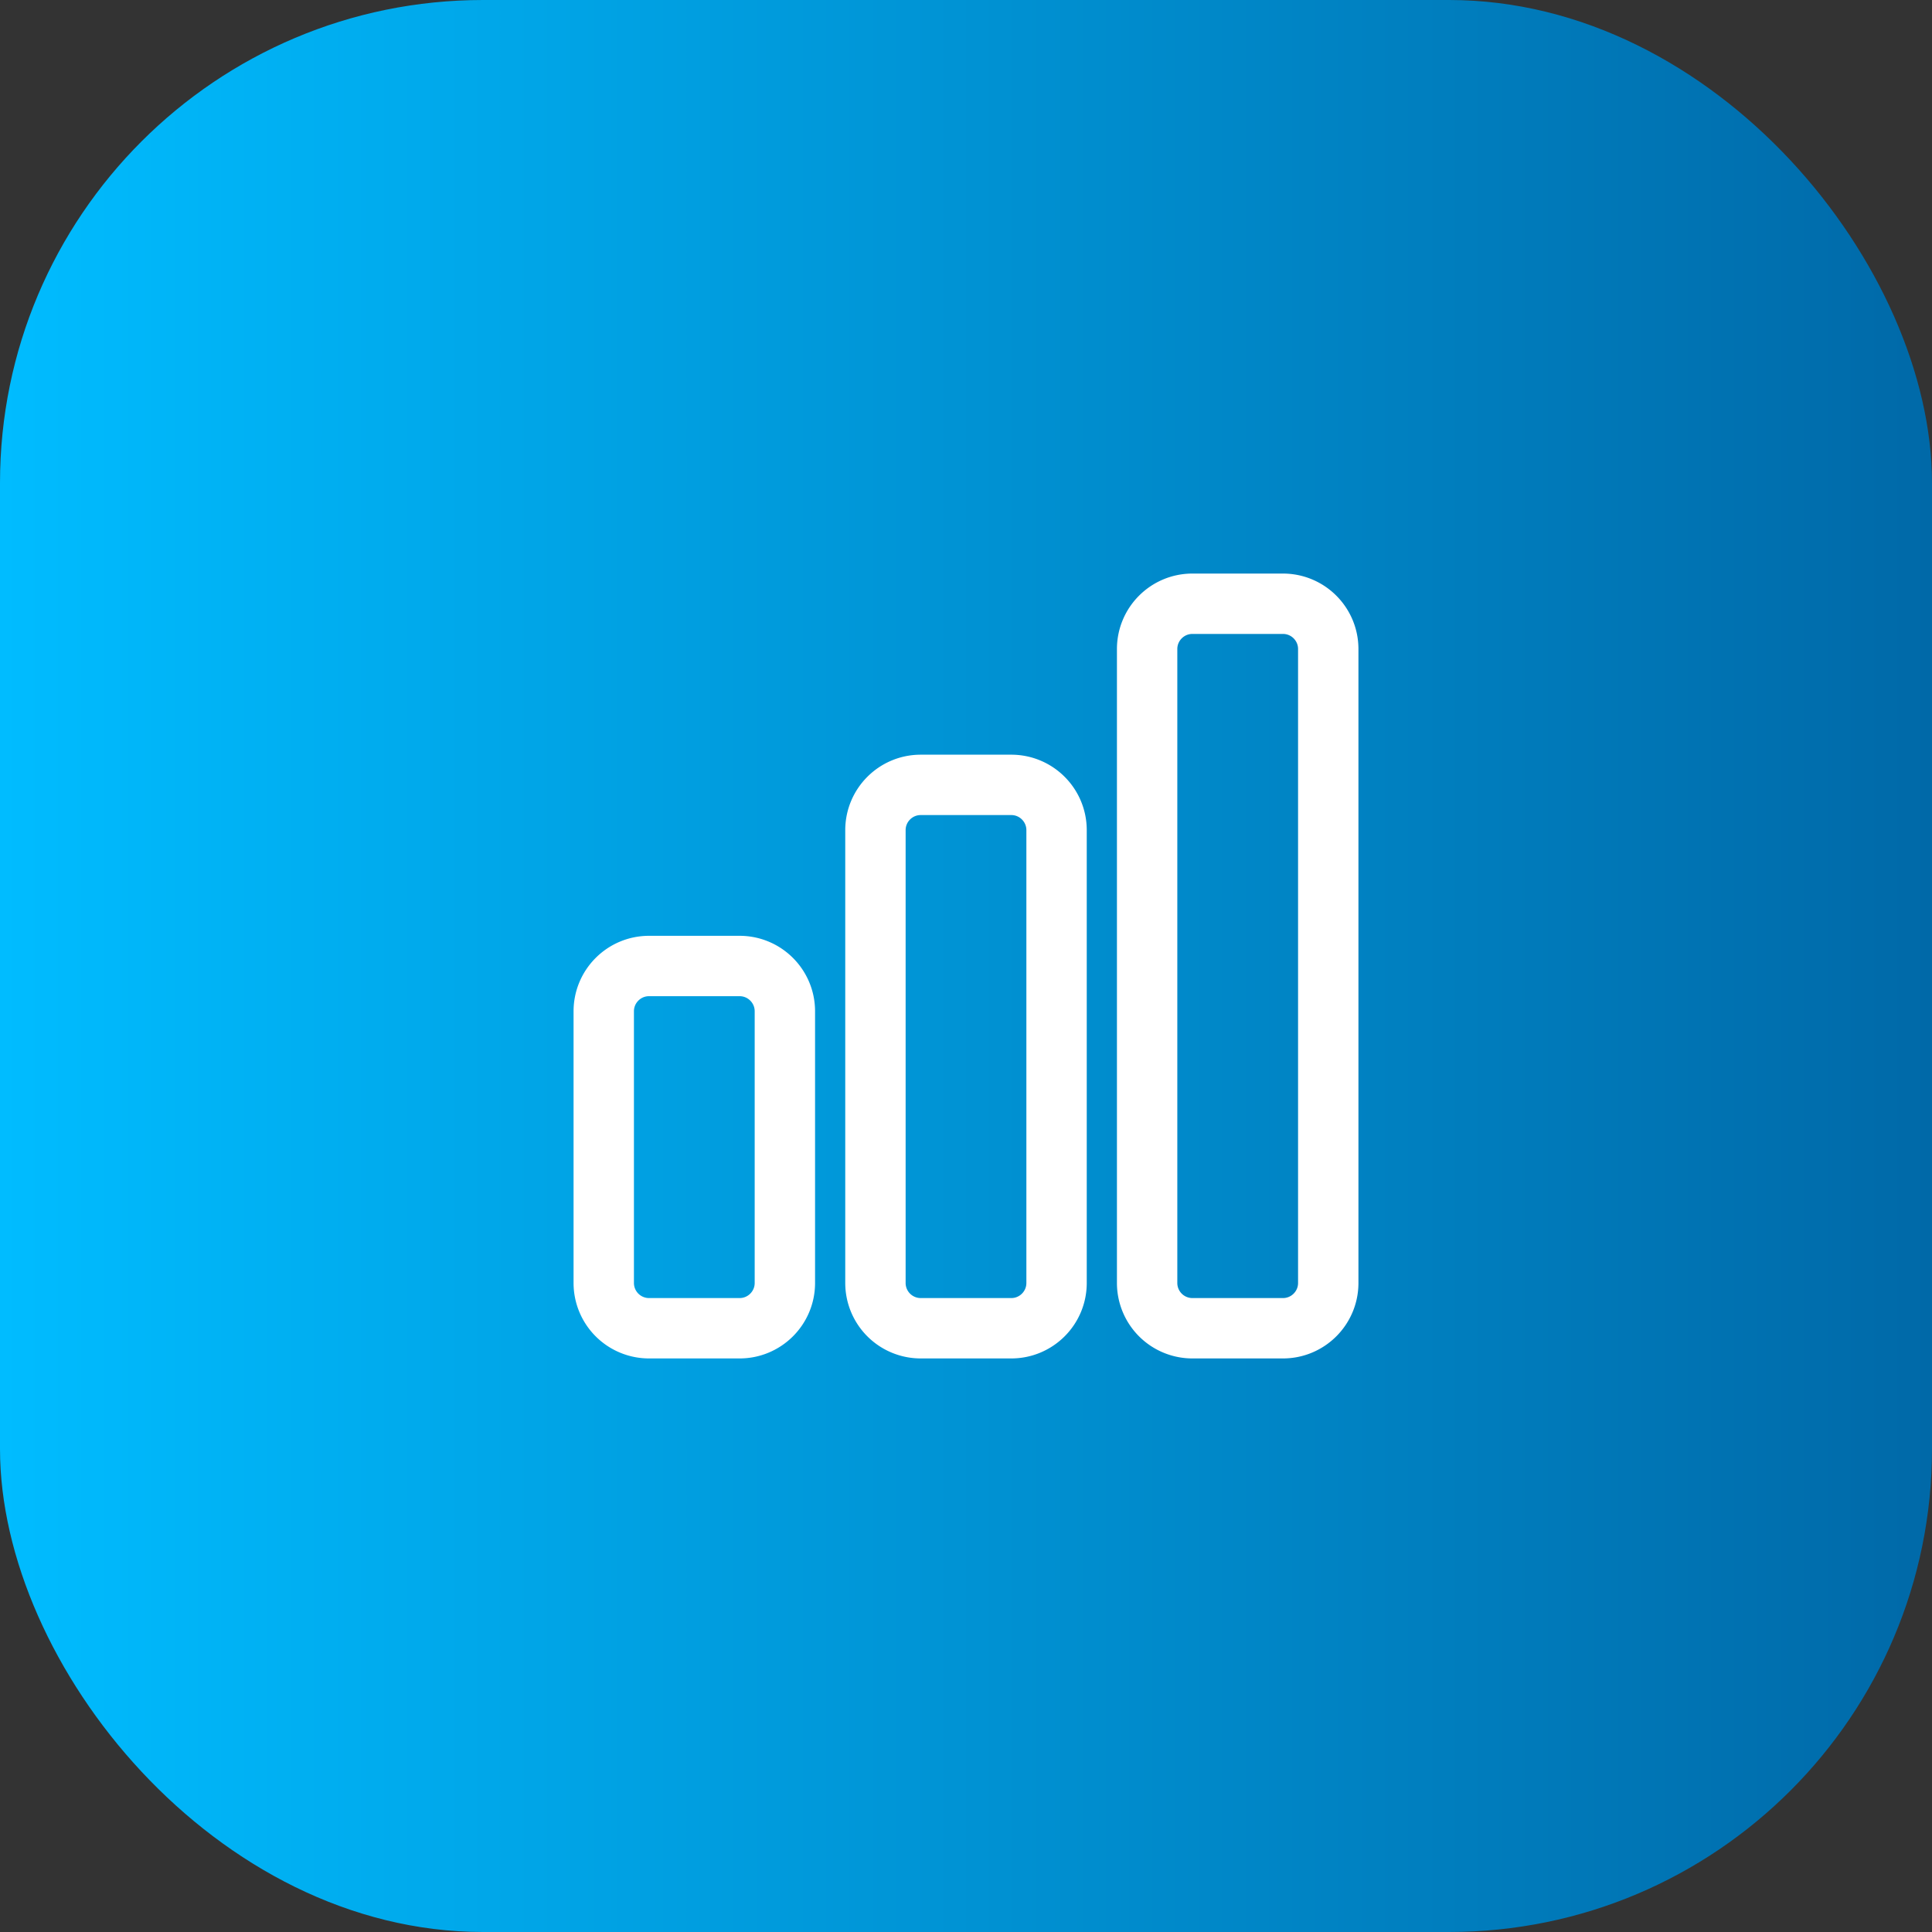 <svg xmlns="http://www.w3.org/2000/svg" width="48" height="48" fill="none" viewBox="0 0 48 48"><rect x="0" y="0" width="48" height="48" fill="#333333" stroke="none"/><rect width="48" height="48" fill="url(#a)" rx="12"/><path stroke="#fff" stroke-linecap="round" stroke-linejoin="round" stroke-width="1.5" d="M15 25.125c0-.621.504-1.125 1.125-1.125h2.25c.621 0 1.125.504 1.125 1.125v6.75c0 .621-.504 1.125-1.125 1.125h-2.25A1.125 1.125 0 0 1 15 31.875zM21.75 20.625c0-.621.504-1.125 1.125-1.125h2.25c.621 0 1.125.504 1.125 1.125v11.25c0 .621-.504 1.125-1.125 1.125h-2.25a1.125 1.125 0 0 1-1.125-1.125zM28.5 16.125c0-.621.504-1.125 1.125-1.125h2.25c.621 0 1.125.504 1.125 1.125v15.75c0 .621-.504 1.125-1.125 1.125h-2.25a1.125 1.125 0 0 1-1.125-1.125z"/><defs><linearGradient id="a" x1="0" x2="48" y1="24" y2="24" gradientUnits="userSpaceOnUse"><stop stop-color="#00BCFF"/><stop offset="1" stop-color="#0069A8"/></linearGradient></defs></svg>